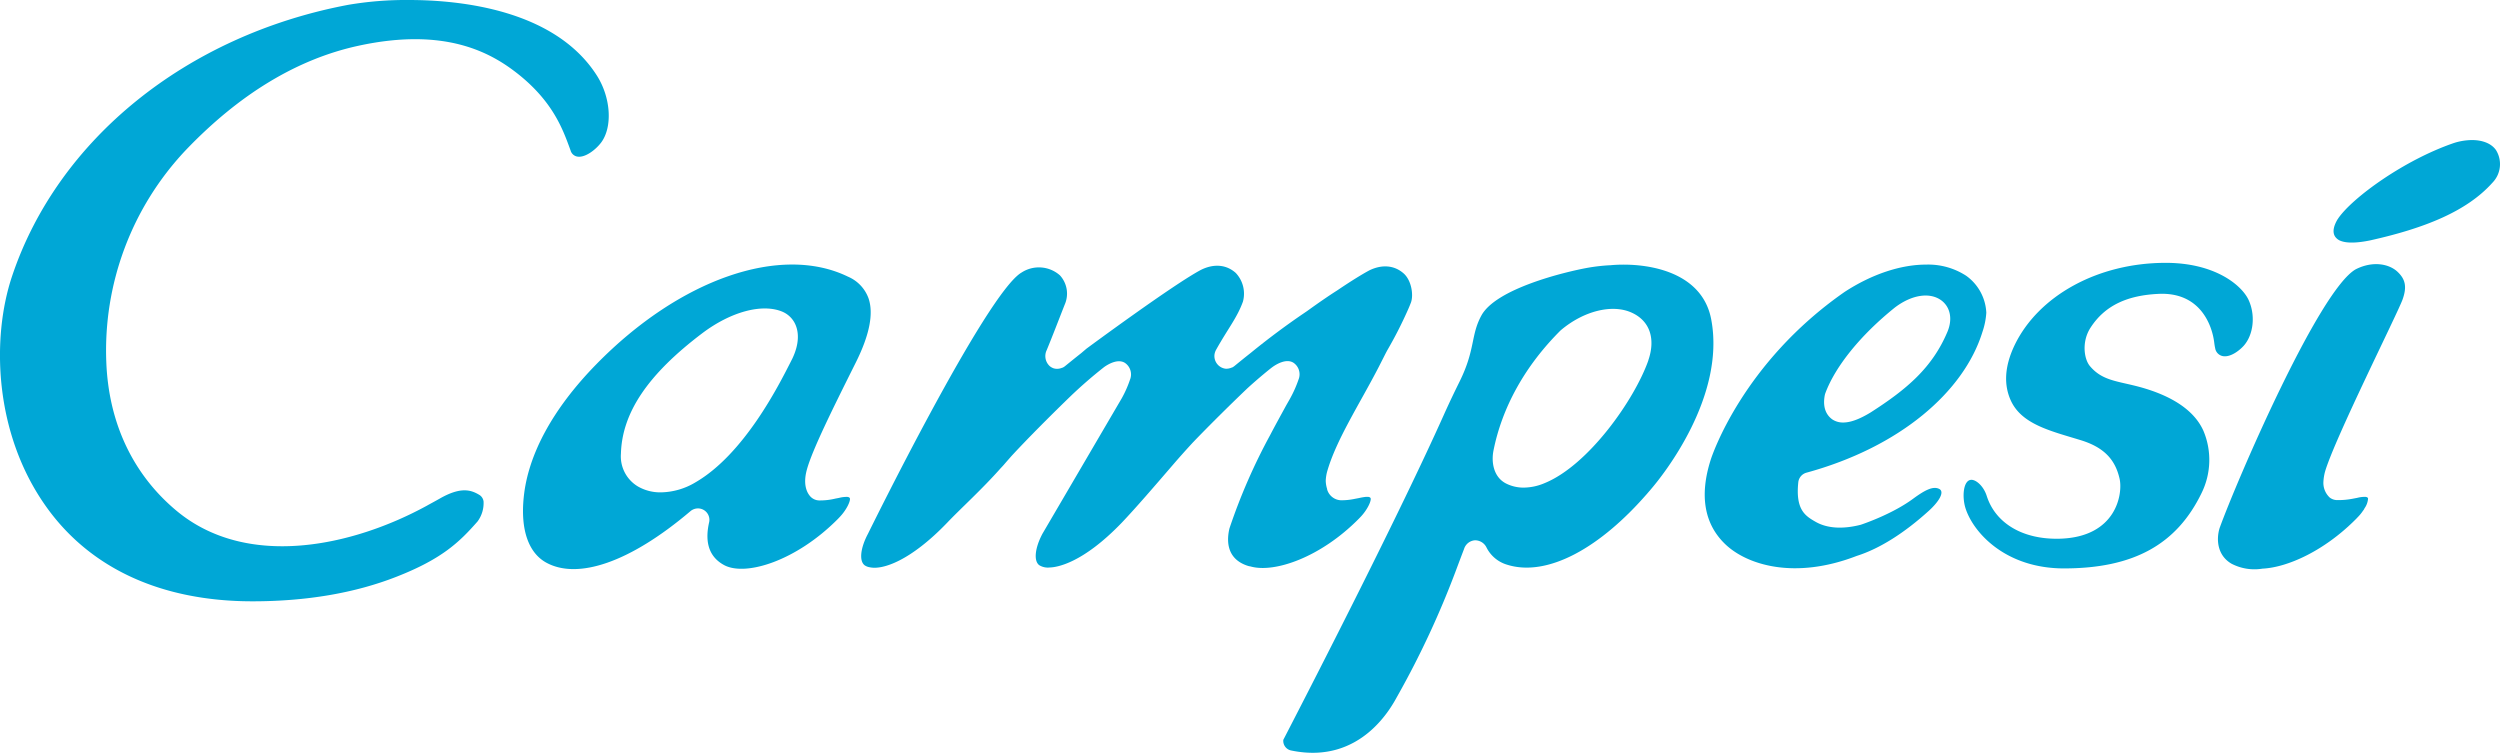 <svg xmlns="http://www.w3.org/2000/svg" viewBox="0 0 696.14 209.63"> 	<defs><style>.campesiLogo{fill:#00a7d6;}</style></defs> 	<title>Campesí</title> 	<g id="LogoCampesi" data-name="Logo 2"> 		<g id="LogoCampesi-2" data-name="Logo"> 			<path class="campesiLogo" d="M476.51,89c-2.6-14-19-16-28.13-15.14h-.16a52.08,52.08,0,0,0-6.09.7c-6.51,1.18-25.63,5.83-29.65,13.34-3,5.53-1.61,9.39-6.06,18.37-1.26,2.55-2.65,5.4-4.4,9.3C389.81,142.84,366.65,188,357.87,205l-.52,1a2.73,2.73,0,0,0,2.3,3c19.52,4,28-12.53,29.44-15.12a249.69,249.69,0,0,0,16.47-35.42c.72-1.92,1.42-3.79,2.12-5.61a3.43,3.43,0,0,1,3-2.4,3.54,3.54,0,0,1,3.19,1.89,9.4,9.4,0,0,0,5.81,4.91c11,3.45,25.88-4.33,39.88-20.84C463.14,132.29,480.53,110.46,476.51,89ZM459,100.34h0c-3.82,10.9-16.64,29.17-28.85,34.17a15.17,15.17,0,0,1-5.87,1.27,10.77,10.77,0,0,1-4.82-1.1c-3.64-1.79-4.21-6.06-3.6-9.17,2.4-12.13,8.86-23.72,18.7-33.51C441,86.53,449,84.59,454.4,87.08c5,2.28,6.66,7.24,4.58,13.26Z"></path> 			<path class="campesiLogo" d="M695.06,41.85C693.82,40,691.35,39,688.34,39a17,17,0,0,0-5,.81C669.56,44.51,655.05,55,651.05,60.87c0,.07-.09.13-.13.19-.88,1.47-1.68,3.49-.61,4.94a3.29,3.29,0,0,0,1.62,1.13c1.71.61,4.4.55,8-.18,15.22-3.39,27-8.1,34.13-16.1A7.41,7.41,0,0,0,695.06,41.85Z"></path> 			<path class="campesiLogo" d="M166.18,21C154.53,2.77,128.38,0,113.83,0A95.66,95.66,0,0,0,96.94,1.35C51.93,9.85,16.06,38.85,3.33,77c-5.72,17.17-5,43.62,9.47,64,12.26,17.3,32.16,26.44,57.52,26.44,15,0,28.48-2.3,40-6.81,12.83-5,17.66-9.74,22.66-15.43a8.59,8.59,0,0,0,1.67-5.58,2.52,2.52,0,0,0-1.23-1.85c-2.18-1.28-5-2.37-11,1.08-.61.35-2.2,1.22-3.16,1.74l-.35.2c-20.85,11.42-50.24,17.78-69.85,1.36C37,132.05,30.24,117.74,29.6,100.79a81.22,81.22,0,0,1,22-58.85C66.54,26.27,82.74,16.45,99.77,12.75c24.39-5.31,37.1,2,44.54,7.9,9.62,7.67,12.38,15.25,14.4,20.78l.17.46a2.36,2.36,0,0,0,2,1.73c2.1.27,4.93-1.84,6.52-3.94C170.62,35.35,170.11,27.15,166.18,21Z"></path> 			<path class="campesiLogo" d="M539.92,136.11c-1.72-.8-4,.43-7.07,2.67-5.57,4.15-13.22,6.84-14.7,7.34-5.06,1.3-9.35,1-12.5-.77-2.93-1.67-5.69-3.33-4.91-11a3.12,3.12,0,0,1,2.21-2.71c26.13-7.13,43.94-22.58,49.07-39.21a20.42,20.42,0,0,0,1.08-5.36,13.4,13.4,0,0,0-5.59-10.27,19.41,19.41,0,0,0-11.21-3.12c-6.92,0-15,2.61-22.66,7.61-28.43,19.79-36.93,45.64-37.28,46.73-3.19,10-1.79,18,4.15,23.61s19.11,9.9,36.53,3.16c6.34-2,13.28-6.39,20.15-12.64C539.83,139.73,541.67,136.92,539.92,136.11ZM508.13,110h0a4.5,4.5,0,0,1,.14-.49c2.8-7.53,9.86-16.24,19.37-23.88,4.73-3.6,9.81-4.35,13-1.94,2.47,1.89,3.1,5.23,1.63,8.71-4.22,10-11.31,16-21.39,22.45-3.11,1.89-5.59,2.8-7.63,2.8a5.25,5.25,0,0,1-3.07-.89C509.06,115.94,507.34,114.07,508.13,110Z"></path> 			<path class="campesiLogo" d="M626.06,83.37c-2-4.07-9.4-10.18-23-10.18-19,0-35.48,9.23-42.08,22.92-3,6.29-2.9,11.32-1.08,15.37,3,6.64,11,8.49,19.2,11,6.75,2,9.87,5.47,11.09,10.74,1,4.11-.76,16.43-16.82,16.79-10.38.22-17.78-4.48-20.15-11.9-.88-2.76-2.9-4.45-4.19-4.5-2.34-.1-2.79,4.7-1.67,8.08,2.25,6.75,11.16,16.56,27.31,16.59,19.53,0,31.49-6.72,38.42-21.09a20.87,20.87,0,0,0,.47-17.22c-3-6.73-10.83-10.54-19.21-12.59-5.47-1.34-9.25-1.66-12.44-5.49-1.62-2-2.27-6.76.17-10.58,4.07-6.35,10.42-9.08,19-9.48,11.43-.53,14.78,8.45,15.45,13.28.08.62.15,1.15.24,1.58l.06.28a2.66,2.66,0,0,0,2.29,2.22c2.14.27,4.54-1.68,5.62-2.87C627.55,93.21,628.12,87.65,626.06,83.37Z"></path> 			<path class="campesiLogo" d="M241.86,83.11a10.39,10.39,0,0,0-5.71-6.06c-18.73-9.15-46.92.66-70.15,24.43-12,12.27-19,25.08-20.17,37.05-.91,9,1.34,15.45,6.32,18.16,8.67,4.71,23.08.1,40.12-14.36a3.28,3.28,0,0,1,2.07-.76,3.19,3.19,0,0,1,3.2,3.19,3.08,3.08,0,0,1-.08.68c-1,4.42-.74,9.25,4.17,11.91,6,3.23,20.14-1.17,31.73-12.89l.5-.53h0c1.83-1.93,2.94-4.29,2.81-5.1-.06-.39-.59-.45-.75-.47a8.72,8.72,0,0,0-2.27.28l-1,.19a18.17,18.17,0,0,1-4.59.52,3.47,3.47,0,0,1-2.71-1.47c-.71-.94-1.75-3.1-.7-7,1.46-5.48,7.33-17.25,13-28.63l.66-1.32C242.11,93.32,243.3,87.34,241.86,83.11Zm-48.22,51.21a19.25,19.25,0,0,1-9.6,2.78,12.46,12.46,0,0,1-6.37-1.62,9.76,9.76,0,0,1-4.77-9.14c.32-11.44,7.52-22.1,22.64-33.54,7.94-6,16.7-8.37,22.33-6a6.91,6.91,0,0,1,3.79,4c.66,1.77,1,4.77-1,9h0l-.56,1.11C216.88,107.22,207.24,126.45,193.64,134.32Z"></path> 			<path class="campesiLogo" d="M390.9,76.18c-2.56-2.3-6-2.63-9.57-.91-2.15,1.15-5.33,3.13-9,5.61-2.11,1.34-4.76,3.14-8.38,5.75h0l-1,.68c-4.85,3.3-9.83,7-14.73,11-1.53,1.21-3,2.4-4.41,3.55a3.2,3.2,0,0,1-.8.51h-.11a1.13,1.13,0,0,1-.36.14,3.41,3.41,0,0,1-1.35.15,3.56,3.56,0,0,1-3-4,4,4,0,0,1,.41-1.21c3.35-6,5.84-8.89,7.5-13.45a8.4,8.4,0,0,0-2-8c-2.56-2.3-6-2.64-9.57-.91-7.47,3.87-32,22-32,22l-1.47,1.25c-1.53,1.21-3,2.4-4.42,3.55a3.2,3.2,0,0,1-.8.51h-.1a1.42,1.42,0,0,1-.36.14,3.33,3.33,0,0,1-1.26.15H294l-.32-.07h-.11a3.64,3.64,0,0,1-1.22-.63,3.8,3.8,0,0,1-.88-4.51c1.46-3.53,3.3-8.32,5-12.65a7.54,7.54,0,0,0-1.33-8.16,8.84,8.84,0,0,0-10.68-.78c-9.84,5.7-42.77,72.75-42.77,72.75-2.13,4-2.5,7.62-.89,8.79a3.46,3.46,0,0,0,1.44.54c3.54.76,11.29-1.79,21.49-12.4,3.72-3.91,9.75-9.36,14.9-15.18.29-.3.58-.61.86-.93.66-.77,1.36-1.56,2.07-2.37,4.35-4.74,11.18-11.58,16.55-16.77q4.46-4.27,9.32-8.09c1.06-.77,3.79-2.41,5.77-1.21a3.88,3.88,0,0,1,1.46,4.69,31,31,0,0,1-2.27,5.14L290.29,148.6c-2.13,4-2.5,7.62-.89,8.79a4.59,4.59,0,0,0,2.89.63c1.95-.05,9.11-1.08,20.09-12.49,3.9-4.1,8.93-9.94,14.24-16.11,1.68-1.95,3.5-4,5.57-6.24,4.73-4.92,10.77-10.88,15.16-15.06,3.2-2.92,6.32-5.44,7-5.93,1.07-.77,3.79-2.41,5.78-1.21a3.88,3.88,0,0,1,1.46,4.69,32.76,32.76,0,0,1-2.27,5.14l-.14.26-1,1.75c-1.48,2.72-3,5.46-4.46,8.25l-.05.1h0a162.11,162.11,0,0,0-11.33,26c-.71,3.06-.76,7.22,3.12,9.51a9.82,9.82,0,0,0,2.42,1H348l.28.07c6.64,1.84,19.45-2.54,30.09-13.3l.51-.53h0c1.83-1.93,2.93-4.29,2.8-5.1-.06-.39-.58-.45-.75-.47h-.52a15.19,15.19,0,0,0-2,.34l-.75.14-.82.16a17.36,17.36,0,0,1-3.53.31,4.18,4.18,0,0,1-3.76-3v-.13a8.16,8.16,0,0,1-.39-2.31,11.52,11.52,0,0,1,.37-2.47c2.51-8.88,9-18.77,14.4-29.23l1.24-2.44.67-1.32c.26-.5.44-.82.49-.92A114.47,114.47,0,0,0,391.9,86.6h0c.34-.74.67-1.53,1-2.39C393.63,82.14,393.06,78.15,390.9,76.18Z"></path> 			<path class="campesiLogo" d="M667.57,75.65c-2.22-2.08-6.69-3.13-11.57-.68-10.26,5.72-33.19,58.95-37.93,72.05-.93,3-.78,7.55,3.29,9.94a13.83,13.83,0,0,0,8.66,1.38c7-.34,17.3-5,26.08-13.88.12-.12.24-.24.35-.37a12,12,0,0,0,1.57-1.91,2.07,2.07,0,0,0,.38-.62,5.31,5.31,0,0,0,1-2.74c-.06-.39-.58-.45-.75-.47a8.64,8.64,0,0,0-2.26.28l-1,.19a20.87,20.87,0,0,1-4.74.43,3.38,3.38,0,0,1-1.94-.72,5.57,5.57,0,0,1-1.75-4.2,13.36,13.36,0,0,1,.43-2.88c2.5-8.84,20.07-43.84,21.6-48C670.29,79.85,669.79,77.72,667.57,75.65Z"></path> 		</g> 	</g> </svg>